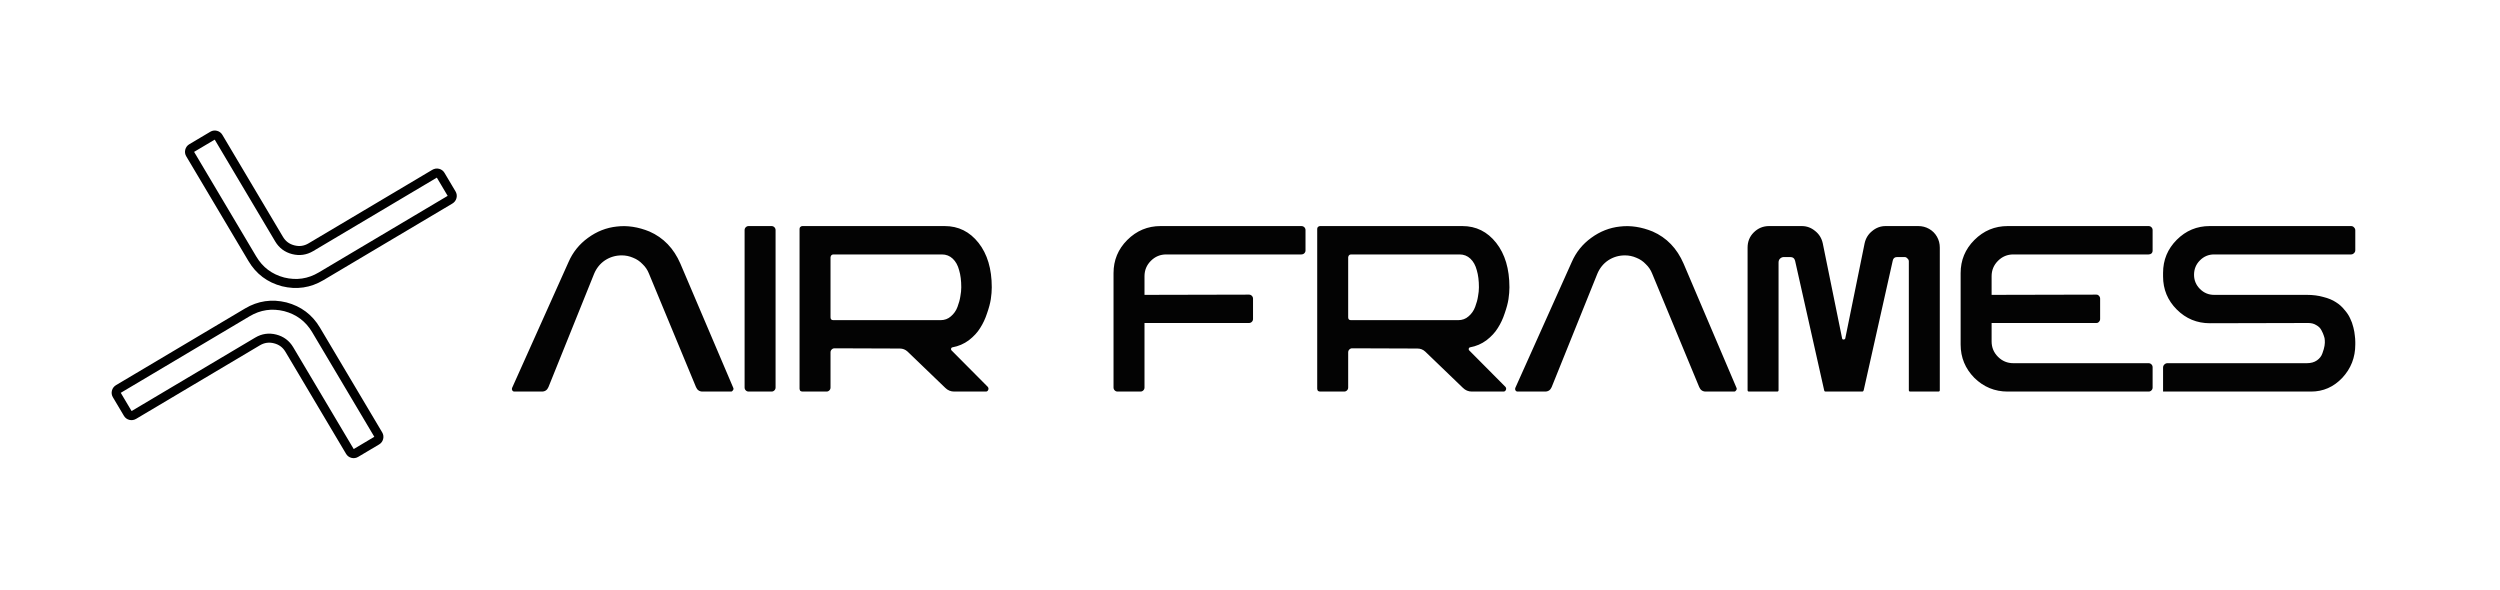 <svg width="415" height="98" viewBox="0 0 415 98" fill="none" xmlns="http://www.w3.org/2000/svg">
<path d="M115.535 64.254L107.724 45.415C107.489 44.814 107.136 44.29 106.665 43.846C106.22 43.374 105.697 43.021 105.095 42.786C104.493 42.524 103.865 42.393 103.211 42.393C102.19 42.393 101.262 42.668 100.424 43.218C99.613 43.767 99.011 44.513 98.619 45.455L91.044 64.254C90.835 64.751 90.469 65 89.945 65H85.392C85.236 65 85.118 64.935 85.039 64.804C84.961 64.673 84.948 64.542 85 64.411L94.38 43.492C95.087 41.87 96.159 40.536 97.599 39.489C99.064 38.416 100.66 37.788 102.387 37.605C104.14 37.396 105.945 37.671 107.803 38.429C110.132 39.45 111.845 41.229 112.944 43.767L121.736 64.411C121.788 64.542 121.762 64.673 121.657 64.804C121.579 64.935 121.474 65 121.343 65H116.634C116.11 65 115.744 64.751 115.535 64.254ZM123.604 38.194C123.604 38.011 123.669 37.854 123.8 37.723C123.931 37.592 124.088 37.527 124.271 37.527H128.078C128.261 37.527 128.418 37.592 128.549 37.723C128.68 37.854 128.745 38.011 128.745 38.194V64.333C128.745 64.516 128.68 64.673 128.549 64.804C128.418 64.935 128.261 65 128.078 65H124.271C124.088 65 123.931 64.935 123.8 64.804C123.669 64.673 123.604 64.516 123.604 64.333V38.194ZM158.394 65C157.818 65 157.321 64.791 156.902 64.372L150.662 58.367C150.296 58.027 149.864 57.857 149.367 57.857L138.534 57.818C138.351 57.818 138.194 57.883 138.063 58.014C137.933 58.145 137.867 58.302 137.867 58.485V64.333C137.867 64.516 137.802 64.673 137.671 64.804C137.54 64.935 137.383 65 137.2 65H133.197C133.118 65 133.053 64.987 133 64.961C132.948 64.935 132.896 64.908 132.843 64.882C132.817 64.83 132.791 64.778 132.765 64.725C132.739 64.673 132.726 64.608 132.726 64.529V37.998C132.726 37.867 132.765 37.762 132.843 37.684C132.948 37.579 133.066 37.527 133.197 37.527H156.824C159.1 37.527 160.971 38.456 162.436 40.313C163.901 42.171 164.634 44.63 164.634 47.692C164.634 48.294 164.582 48.948 164.477 49.654C164.372 50.334 164.163 51.119 163.849 52.009C163.561 52.899 163.182 53.71 162.711 54.442C162.266 55.175 161.638 55.855 160.827 56.483C160.016 57.085 159.1 57.477 158.08 57.661C157.975 57.687 157.91 57.752 157.883 57.857C157.857 57.962 157.87 58.053 157.923 58.132L163.967 64.215C164.098 64.372 164.124 64.542 164.045 64.725C163.967 64.908 163.836 65 163.653 65H158.394ZM137.867 52.676C137.867 52.99 138.024 53.147 138.338 53.147H156.117C156.798 53.147 157.373 52.938 157.844 52.519C158.341 52.101 158.708 51.577 158.943 50.949C159.179 50.321 159.336 49.746 159.414 49.222C159.519 48.673 159.571 48.163 159.571 47.692C159.571 46.593 159.453 45.651 159.218 44.866C159.009 44.055 158.655 43.414 158.158 42.943C157.661 42.472 157.059 42.236 156.353 42.236H138.338C138.26 42.236 138.194 42.249 138.142 42.276C138.09 42.302 138.037 42.341 137.985 42.393C137.959 42.419 137.933 42.472 137.906 42.55C137.88 42.603 137.867 42.655 137.867 42.707V52.676ZM189.987 64.333C189.987 64.516 189.922 64.673 189.791 64.804C189.66 64.935 189.503 65 189.32 65H185.513C185.33 65 185.173 64.935 185.042 64.804C184.911 64.673 184.846 64.516 184.846 64.333V45.337C184.846 43.191 185.605 41.36 187.122 39.842C188.666 38.298 190.511 37.527 192.656 37.527H216.009C216.218 37.527 216.388 37.592 216.519 37.723C216.65 37.854 216.715 38.011 216.715 38.194V41.569C216.715 41.752 216.65 41.909 216.519 42.04C216.388 42.171 216.218 42.236 216.009 42.236H193.598C192.604 42.236 191.754 42.59 191.047 43.296C190.341 44.002 189.987 44.853 189.987 45.847V48.948L207.335 48.908C207.518 48.908 207.675 48.974 207.806 49.105C207.937 49.236 208.002 49.392 208.002 49.576V52.951C208.002 53.134 207.937 53.291 207.806 53.422C207.675 53.553 207.518 53.618 207.335 53.618H189.987V64.333ZM244.325 65C243.749 65 243.252 64.791 242.833 64.372L236.593 58.367C236.226 58.027 235.795 57.857 235.298 57.857L224.465 57.818C224.282 57.818 224.125 57.883 223.994 58.014C223.863 58.145 223.798 58.302 223.798 58.485V64.333C223.798 64.516 223.733 64.673 223.602 64.804C223.471 64.935 223.314 65 223.131 65H219.128C219.049 65 218.984 64.987 218.931 64.961C218.879 64.935 218.827 64.908 218.774 64.882C218.748 64.83 218.722 64.778 218.696 64.725C218.67 64.673 218.657 64.608 218.657 64.529V37.998C218.657 37.867 218.696 37.762 218.774 37.684C218.879 37.579 218.997 37.527 219.128 37.527H242.755C245.031 37.527 246.902 38.456 248.367 40.313C249.832 42.171 250.565 44.63 250.565 47.692C250.565 48.294 250.513 48.948 250.408 49.654C250.303 50.334 250.094 51.119 249.78 52.009C249.492 52.899 249.113 53.71 248.642 54.442C248.197 55.175 247.569 55.855 246.758 56.483C245.947 57.085 245.031 57.477 244.011 57.661C243.906 57.687 243.841 57.752 243.814 57.857C243.788 57.962 243.801 58.053 243.854 58.132L249.898 64.215C250.029 64.372 250.055 64.542 249.976 64.725C249.898 64.908 249.767 65 249.584 65H244.325ZM223.798 52.676C223.798 52.99 223.955 53.147 224.269 53.147H242.048C242.728 53.147 243.304 52.938 243.775 52.519C244.272 52.101 244.639 51.577 244.874 50.949C245.11 50.321 245.267 49.746 245.345 49.222C245.45 48.673 245.502 48.163 245.502 47.692C245.502 46.593 245.384 45.651 245.149 44.866C244.939 44.055 244.586 43.414 244.089 42.943C243.592 42.472 242.99 42.236 242.284 42.236H224.269C224.191 42.236 224.125 42.249 224.073 42.276C224.02 42.302 223.968 42.341 223.916 42.393C223.89 42.419 223.863 42.472 223.837 42.55C223.811 42.603 223.798 42.655 223.798 42.707V52.676ZM282.069 64.254L274.259 45.415C274.023 44.814 273.67 44.29 273.199 43.846C272.754 43.374 272.231 43.021 271.629 42.786C271.027 42.524 270.399 42.393 269.745 42.393C268.725 42.393 267.796 42.668 266.958 43.218C266.147 43.767 265.546 44.513 265.153 45.455L257.578 64.254C257.369 64.751 257.003 65 256.479 65H251.927C251.77 65 251.652 64.935 251.573 64.804C251.495 64.673 251.482 64.542 251.534 64.411L260.914 43.492C261.621 41.87 262.694 40.536 264.133 39.489C265.598 38.416 267.194 37.788 268.921 37.605C270.674 37.396 272.479 37.671 274.337 38.429C276.666 39.45 278.38 41.229 279.478 43.767L288.27 64.411C288.322 64.542 288.296 64.673 288.191 64.804C288.113 64.935 288.008 65 287.877 65H283.168C282.644 65 282.278 64.751 282.069 64.254ZM309.526 40.392C309.709 39.554 310.128 38.874 310.782 38.351C311.436 37.801 312.182 37.527 313.019 37.527H318.435C319.09 37.527 319.691 37.684 320.241 37.998C320.79 38.312 321.222 38.743 321.536 39.293C321.85 39.842 322.007 40.444 322.007 41.098V64.764C322.007 64.921 321.928 65 321.772 65H317.101C316.944 65 316.866 64.921 316.866 64.764V43.375C316.866 43.191 316.787 43.034 316.63 42.904C316.499 42.747 316.342 42.668 316.159 42.668H314.942C314.524 42.668 314.275 42.864 314.197 43.257L309.369 64.804C309.317 64.935 309.238 65 309.134 65H303.05C302.92 65 302.841 64.935 302.815 64.804L297.987 43.296C297.883 42.877 297.608 42.668 297.163 42.668H296.143C295.881 42.668 295.659 42.76 295.476 42.943C295.319 43.1 295.24 43.309 295.24 43.571V64.764C295.24 64.921 295.162 65 295.005 65H290.334C290.177 65 290.099 64.921 290.099 64.764V41.098C290.099 40.104 290.439 39.267 291.119 38.586C291.826 37.88 292.676 37.527 293.67 37.527H299.086C299.924 37.527 300.669 37.801 301.323 38.351C301.978 38.874 302.396 39.554 302.579 40.392L305.798 56.209C305.824 56.313 305.902 56.365 306.033 56.365C306.164 56.365 306.256 56.313 306.308 56.209L309.526 40.392ZM356.667 60.29C356.85 60.29 357.007 60.356 357.138 60.486C357.269 60.617 357.334 60.774 357.334 60.958V64.333C357.334 64.516 357.269 64.673 357.138 64.804C357.007 64.935 356.85 65 356.667 65H333.275C331.13 65 329.285 64.241 327.741 62.724C326.224 61.18 325.465 59.335 325.465 57.19V45.337C325.465 43.191 326.224 41.36 327.741 39.842C329.285 38.298 331.13 37.527 333.275 37.527H356.667C356.85 37.527 357.007 37.592 357.138 37.723C357.269 37.854 357.334 38.011 357.334 38.194V41.608C357.334 41.792 357.269 41.949 357.138 42.079C357.007 42.184 356.85 42.236 356.667 42.236H334.217C333.223 42.236 332.373 42.59 331.666 43.296C330.96 44.002 330.607 44.853 330.607 45.847V48.948L347.993 48.908C348.176 48.908 348.32 48.974 348.425 49.105C348.556 49.236 348.621 49.392 348.621 49.576V52.951C348.621 53.134 348.556 53.291 348.425 53.422C348.32 53.553 348.176 53.618 347.993 53.618H330.607V56.679C330.607 57.674 330.96 58.524 331.666 59.231C332.373 59.937 333.223 60.29 334.217 60.29H356.667ZM382.932 48.948C383.952 48.948 384.868 49.066 385.679 49.301C386.517 49.51 387.21 49.798 387.759 50.164C388.309 50.505 388.78 50.923 389.172 51.42C389.591 51.891 389.905 52.362 390.114 52.833C390.35 53.304 390.533 53.814 390.664 54.364C390.795 54.887 390.873 55.332 390.899 55.698C390.951 56.065 390.978 56.418 390.978 56.758V57.19C390.978 59.335 390.258 61.18 388.819 62.724C387.38 64.241 385.653 65 383.638 65H359.069V61.036C359.069 60.827 359.135 60.657 359.266 60.526C359.423 60.369 359.593 60.29 359.776 60.29H382.932C383.612 60.29 384.175 60.133 384.62 59.819C385.064 59.505 385.365 59.113 385.522 58.642C385.705 58.145 385.823 57.726 385.875 57.386C385.928 57.02 385.941 56.719 385.915 56.483C385.915 56.248 385.862 55.999 385.758 55.738C385.679 55.476 385.548 55.175 385.365 54.835C385.182 54.469 384.894 54.181 384.502 53.971C384.135 53.736 383.691 53.618 383.167 53.618L366.84 53.657C364.695 53.657 362.863 52.899 361.346 51.381C359.828 49.864 359.069 48.032 359.069 45.886V45.298C359.069 43.152 359.828 41.321 361.346 39.803C362.863 38.285 364.682 37.527 366.801 37.527H390.271C390.481 37.527 390.651 37.605 390.781 37.762C390.912 37.893 390.978 38.05 390.978 38.233V41.53C390.978 41.739 390.899 41.909 390.742 42.04C390.611 42.171 390.454 42.236 390.271 42.236H367.547C366.631 42.236 365.846 42.563 365.192 43.218C364.538 43.872 364.211 44.67 364.211 45.612C364.211 46.527 364.538 47.312 365.192 47.967C365.846 48.621 366.631 48.948 367.547 48.948H382.932Z" fill="#030303"/>
<mask id="path-2-outside-1_64_3" maskUnits="userSpaceOnUse" x="29.59" y="5.507" width="47.294" height="45.898" fill="black">
<rect fill="white" x="29.59" y="5.507" width="47.294" height="45.898"/>
<path d="M35.293 22.515C35.461 22.416 35.64 22.39 35.831 22.439C36.022 22.488 36.168 22.596 36.267 22.764L46.328 39.697C46.869 40.608 47.655 41.195 48.687 41.457C49.718 41.72 50.689 41.581 51.6 41.04L72.129 28.844C72.321 28.73 72.512 28.697 72.703 28.746C72.894 28.794 73.04 28.903 73.139 29.07L74.976 32.162C75.076 32.33 75.101 32.509 75.053 32.7C75.004 32.892 74.884 33.044 74.692 33.158L53.3 45.867C51.335 47.034 49.232 47.343 46.992 46.793C44.762 46.205 43.063 44.928 41.895 42.962L31.558 25.562C31.458 25.394 31.433 25.214 31.481 25.023C31.53 24.832 31.638 24.687 31.806 24.587L35.293 22.515Z"/>
</mask>
<path d="M35.831 22.439L35.647 23.165L35.647 23.165L35.831 22.439ZM48.687 41.457L48.502 42.183L48.502 42.183L48.687 41.457ZM72.703 28.746L72.518 29.471L72.518 29.471L72.703 28.746ZM75.053 32.7L74.327 32.516L74.327 32.516L75.053 32.7ZM46.992 46.793L46.801 47.517L46.814 47.52L46.992 46.793ZM35.293 22.515L35.676 23.159C35.679 23.157 35.679 23.158 35.675 23.159C35.671 23.16 35.666 23.162 35.659 23.163C35.652 23.164 35.647 23.164 35.644 23.164C35.641 23.164 35.641 23.163 35.647 23.165L35.831 22.439L36.016 21.713C35.635 21.616 35.251 21.669 34.911 21.872L35.293 22.515ZM35.831 22.439L35.647 23.165C35.652 23.166 35.652 23.167 35.65 23.165C35.647 23.164 35.642 23.161 35.636 23.157C35.631 23.153 35.627 23.149 35.624 23.146C35.621 23.143 35.621 23.143 35.623 23.146L36.267 22.764L36.911 22.381C36.709 22.041 36.398 21.81 36.016 21.713L35.831 22.439ZM36.267 22.764L35.623 23.146L45.684 40.08L46.328 39.697L46.971 39.315L36.911 22.381L36.267 22.764ZM46.328 39.697L45.684 40.08C46.327 41.162 47.279 41.872 48.502 42.183L48.687 41.457L48.871 40.731C48.031 40.518 47.41 40.054 46.971 39.315L46.328 39.697ZM48.687 41.457L48.502 42.183C49.725 42.495 50.9 42.327 51.983 41.684L51.6 41.04L51.218 40.396C50.479 40.835 49.712 40.945 48.871 40.731L48.687 41.457ZM51.6 41.04L51.983 41.684L72.511 29.488L72.129 28.844L71.746 28.2L51.218 40.396L51.6 41.04ZM72.129 28.844L72.511 29.488C72.526 29.479 72.535 29.475 72.54 29.473C72.545 29.471 72.545 29.471 72.542 29.472C72.539 29.473 72.534 29.473 72.528 29.473C72.523 29.473 72.519 29.472 72.518 29.471L72.703 28.746L72.888 28.02C72.478 27.916 72.085 27.999 71.746 28.2L72.129 28.844ZM72.703 28.746L72.518 29.471C72.524 29.473 72.524 29.474 72.521 29.472C72.518 29.471 72.514 29.468 72.508 29.464C72.503 29.46 72.499 29.456 72.496 29.453C72.493 29.45 72.493 29.449 72.495 29.453L73.139 29.07L73.783 28.688C73.581 28.347 73.269 28.117 72.888 28.02L72.703 28.746ZM73.139 29.07L72.495 29.453L74.332 32.545L74.976 32.162L75.62 31.78L73.783 28.688L73.139 29.07ZM74.976 32.162L74.332 32.545C74.334 32.548 74.334 32.548 74.332 32.544C74.331 32.541 74.329 32.535 74.329 32.528C74.328 32.521 74.328 32.516 74.328 32.513C74.328 32.51 74.328 32.51 74.327 32.516L75.053 32.7L75.778 32.885C75.876 32.504 75.822 32.12 75.62 31.78L74.976 32.162ZM75.053 32.7L74.327 32.516C74.327 32.515 74.328 32.511 74.331 32.506C74.333 32.501 74.336 32.497 74.338 32.495C74.34 32.492 74.34 32.492 74.336 32.496C74.332 32.499 74.324 32.505 74.309 32.514L74.692 33.158L75.075 33.802C75.413 33.601 75.674 33.295 75.778 32.885L75.053 32.7ZM74.692 33.158L74.309 32.514L52.918 45.223L53.3 45.867L53.683 46.51L75.075 33.802L74.692 33.158ZM53.3 45.867L52.918 45.223C51.123 46.289 49.222 46.569 47.171 46.066L46.992 46.793L46.814 47.52C49.243 48.117 51.547 47.779 53.683 46.51L53.3 45.867ZM46.992 46.793L47.183 46.069C45.141 45.53 43.606 44.375 42.539 42.58L41.895 42.962L41.252 43.345C42.52 45.481 44.383 46.879 46.801 47.517L46.992 46.793ZM41.895 42.962L42.539 42.58L32.202 25.179L31.558 25.562L30.914 25.944L41.252 43.345L41.895 42.962ZM31.558 25.562L32.202 25.179C32.2 25.176 32.2 25.176 32.201 25.18C32.203 25.183 32.204 25.189 32.205 25.196C32.206 25.203 32.206 25.208 32.206 25.211C32.206 25.214 32.206 25.213 32.207 25.208L31.481 25.023L30.755 24.839C30.658 25.22 30.712 25.604 30.914 25.944L31.558 25.562ZM31.481 25.023L32.207 25.208C32.208 25.203 32.209 25.202 32.208 25.205C32.206 25.208 32.204 25.213 32.2 25.218C32.195 25.224 32.191 25.228 32.188 25.231C32.185 25.233 32.185 25.233 32.188 25.231L31.806 24.587L31.423 23.943C31.083 24.146 30.852 24.457 30.755 24.839L31.481 25.023ZM31.806 24.587L32.188 25.231L35.676 23.159L35.293 22.515L34.911 21.872L31.423 23.943L31.806 24.587Z" fill="black" mask="url(#path-2-outside-1_64_3)"/>
<mask id="path-4-outside-2_64_3" maskUnits="userSpaceOnUse" x="17.473" y="46.314" width="47.294" height="45.898" fill="black">
<rect fill="white" x="17.473" y="46.314" width="47.294" height="45.898"/>
<path d="M59.065 75.204C58.897 75.304 58.718 75.329 58.526 75.281C58.336 75.232 58.19 75.124 58.09 74.956L48.03 58.023C47.489 57.112 46.703 56.525 45.671 56.263C44.64 56 43.669 56.139 42.758 56.68L22.229 68.876C22.037 68.99 21.846 69.023 21.655 68.974C21.464 68.925 21.318 68.817 21.219 68.649L19.382 65.558C19.282 65.39 19.257 65.21 19.305 65.019C19.354 64.828 19.474 64.676 19.666 64.562L41.057 51.853C43.023 50.686 45.126 50.377 47.365 50.927C49.596 51.515 51.295 52.792 52.462 54.757L62.8 72.158C62.9 72.326 62.925 72.505 62.877 72.696C62.828 72.888 62.72 73.033 62.552 73.132L59.065 75.204Z"/>
</mask>
<path d="M58.526 75.281L58.711 74.555L58.711 74.555L58.526 75.281ZM45.671 56.263L45.856 55.537L45.856 55.537L45.671 56.263ZM21.655 68.974L21.84 68.248L21.84 68.248L21.655 68.974ZM19.305 65.019L20.031 65.204L20.031 65.204L19.305 65.019ZM47.365 50.927L47.557 50.203L47.544 50.2L47.365 50.927ZM59.065 75.204L58.682 74.56C58.679 74.562 58.679 74.562 58.683 74.561C58.687 74.559 58.692 74.558 58.699 74.557C58.706 74.556 58.711 74.556 58.714 74.556C58.717 74.556 58.717 74.556 58.711 74.555L58.526 75.281L58.342 76.007C58.723 76.104 59.107 76.05 59.447 75.848L59.065 75.204ZM58.526 75.281L58.711 74.555C58.706 74.554 58.706 74.553 58.708 74.554C58.711 74.556 58.716 74.558 58.721 74.562C58.727 74.567 58.731 74.571 58.734 74.574C58.736 74.577 58.736 74.577 58.734 74.574L58.09 74.956L57.447 75.339C57.649 75.679 57.96 75.91 58.342 76.007L58.526 75.281ZM58.09 74.956L58.734 74.574L48.674 57.64L48.03 58.023L47.386 58.405L57.447 75.339L58.09 74.956ZM48.03 58.023L48.674 57.64C48.031 56.558 47.079 55.848 45.856 55.537L45.671 56.263L45.486 56.988C46.327 57.202 46.947 57.666 47.386 58.405L48.03 58.023ZM45.671 56.263L45.856 55.537C44.633 55.225 43.458 55.393 42.375 56.036L42.758 56.68L43.14 57.324C43.879 56.885 44.646 56.774 45.486 56.988L45.671 56.263ZM42.758 56.68L42.375 56.036L21.846 68.232L22.229 68.876L22.611 69.52L43.14 57.324L42.758 56.68ZM22.229 68.876L21.846 68.232C21.832 68.241 21.822 68.245 21.818 68.247C21.813 68.249 21.812 68.248 21.816 68.248C21.819 68.247 21.824 68.247 21.829 68.247C21.835 68.247 21.839 68.248 21.84 68.248L21.655 68.974L21.47 69.7C21.879 69.804 22.273 69.721 22.611 69.52L22.229 68.876ZM21.655 68.974L21.84 68.248C21.834 68.247 21.834 68.246 21.837 68.248C21.84 68.249 21.844 68.252 21.85 68.256C21.855 68.26 21.859 68.264 21.862 68.267C21.865 68.27 21.865 68.27 21.863 68.267L21.219 68.649L20.575 69.032C20.777 69.372 21.089 69.603 21.47 69.7L21.655 68.974ZM21.219 68.649L21.863 68.267L20.026 65.175L19.382 65.558L18.738 65.94L20.575 69.032L21.219 68.649ZM19.382 65.558L20.026 65.175C20.024 65.171 20.024 65.172 20.026 65.175C20.027 65.179 20.028 65.185 20.029 65.192C20.03 65.198 20.03 65.204 20.03 65.207C20.03 65.21 20.03 65.209 20.031 65.204L19.305 65.019L18.579 64.835C18.482 65.216 18.536 65.6 18.738 65.94L19.382 65.558ZM19.305 65.019L20.031 65.204C20.031 65.205 20.03 65.209 20.027 65.214C20.025 65.219 20.022 65.223 20.02 65.225C20.018 65.228 20.018 65.227 20.022 65.224C20.026 65.221 20.034 65.214 20.048 65.206L19.666 64.562L19.283 63.918C18.945 64.119 18.684 64.425 18.579 64.835L19.305 65.019ZM19.666 64.562L20.048 65.206L41.44 52.497L41.057 51.853L40.675 51.209L19.283 63.918L19.666 64.562ZM41.057 51.853L41.44 52.497C43.235 51.431 45.136 51.151 47.187 51.654L47.365 50.927L47.544 50.2C45.115 49.603 42.811 49.94 40.675 51.209L41.057 51.853ZM47.365 50.927L47.175 51.651C49.217 52.19 50.752 53.345 51.819 55.14L52.462 54.757L53.106 54.375C51.837 52.239 49.975 50.84 47.556 50.203L47.365 50.927ZM52.462 54.757L51.819 55.14L62.156 72.541L62.8 72.158L63.444 71.776L53.106 54.375L52.462 54.757ZM62.8 72.158L62.156 72.541C62.158 72.544 62.158 72.544 62.157 72.54C62.155 72.536 62.154 72.531 62.153 72.524C62.152 72.517 62.152 72.512 62.152 72.509C62.152 72.506 62.152 72.506 62.151 72.512L62.877 72.696L63.602 72.881C63.7 72.5 63.646 72.116 63.444 71.776L62.8 72.158ZM62.877 72.696L62.151 72.512C62.15 72.517 62.149 72.517 62.15 72.515C62.152 72.512 62.154 72.507 62.158 72.501C62.162 72.496 62.166 72.492 62.169 72.489C62.172 72.487 62.173 72.487 62.17 72.489L62.552 73.132L62.935 73.776C63.275 73.574 63.505 73.263 63.602 72.881L62.877 72.696ZM62.552 73.132L62.17 72.489L58.682 74.56L59.065 75.204L59.447 75.848L62.935 73.776L62.552 73.132Z" fill="black" mask="url(#path-4-outside-2_64_3)"/>
</svg>

